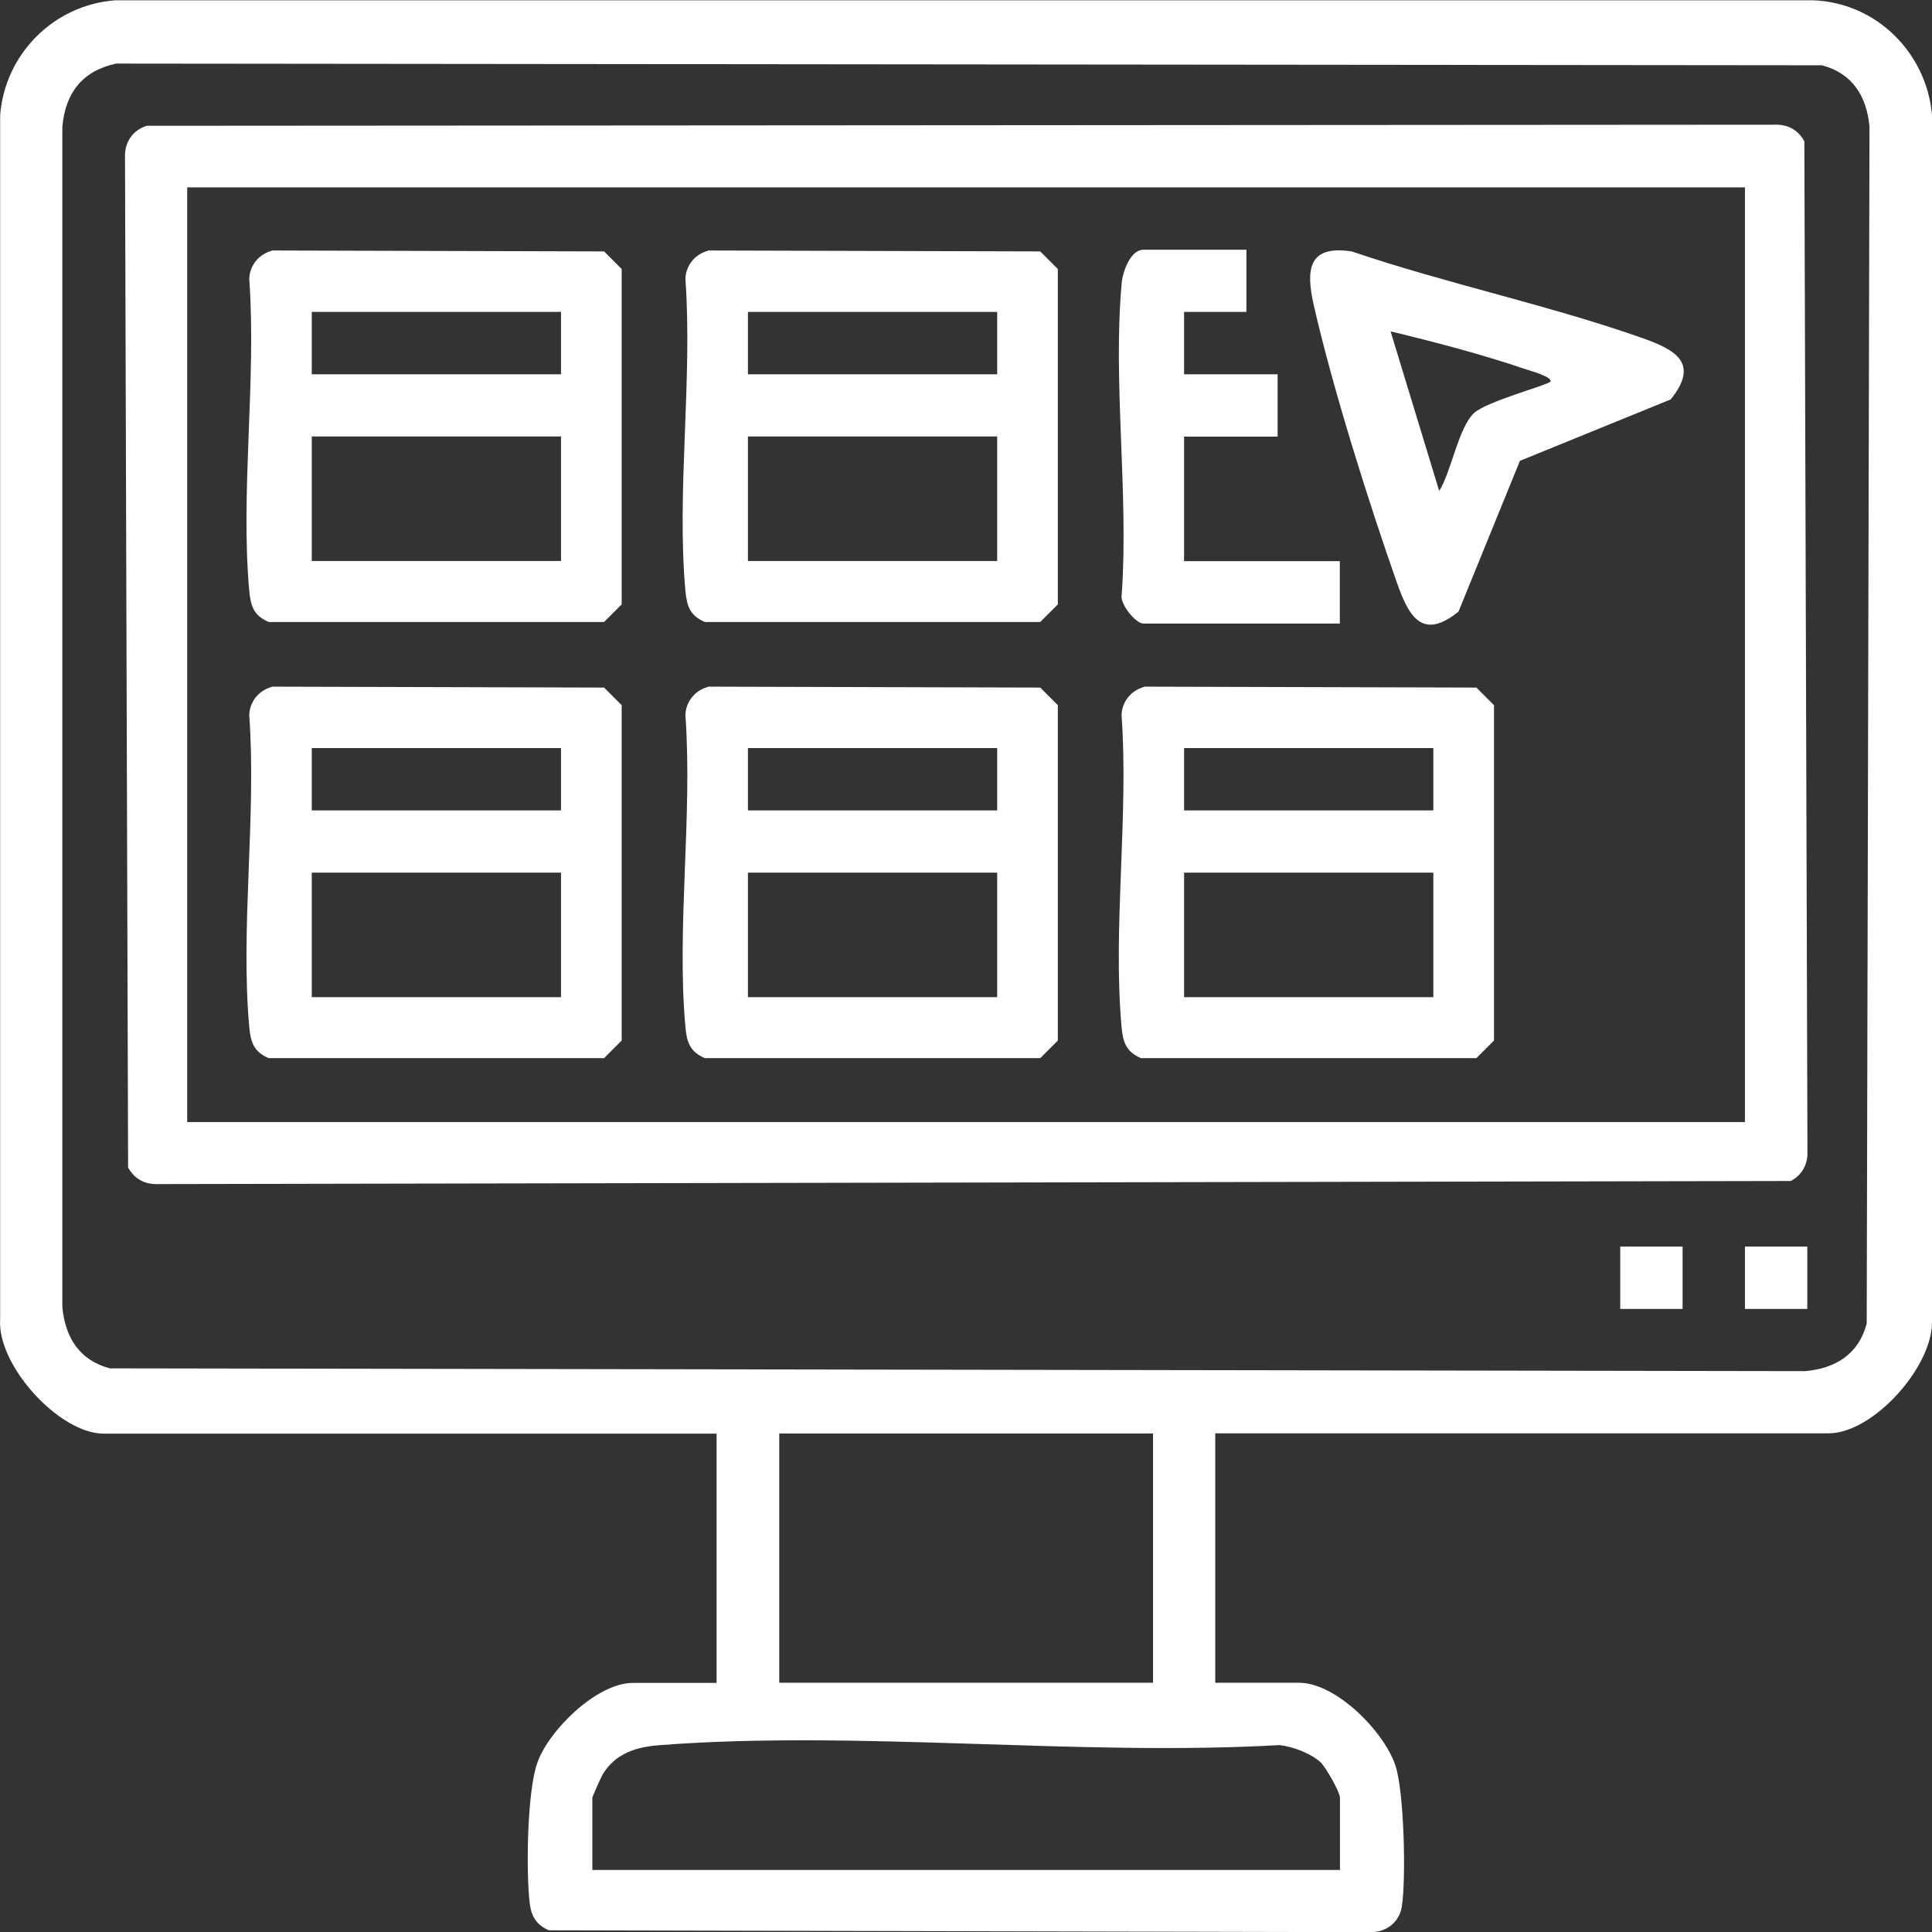 <?xml version="1.0" encoding="UTF-8"?>
<svg id="Layer_1" data-name="Layer 1" xmlns="http://www.w3.org/2000/svg" viewBox="0 0 125.18 125.19">
  <rect x="0" y="0" width="125.18" height="125.19" fill="#333333" stroke="none"/>
  <defs>
    <style>
      .cls-1 {
        fill: #fff;
      }
    </style>
  </defs>
  <path class="cls-1" d="M78.74,92.88v16.15h5.42c2.42,0,5.51,3.16,6.25,5.35.57,1.69.7,7.33.42,9.14-.17,1.07-1.05,1.71-2.12,1.67l-53.14-.12c-.81-.34-1.15-.91-1.25-1.77-.24-2.05-.17-7.23.5-9.1.76-2.12,3.86-5.16,6.19-5.16h5.42v-16.15H6.71c-2.86,0-6.92-4.43-6.7-7.43V7.46C.32,3.49,3.49.32,7.46.02h110.03c4.09.15,7.35,3.42,7.69,7.44v78.22c0,2.92-3.82,7.19-6.7,7.19h-39.74ZM7.52,4.12c-2.19.48-3.28,1.89-3.48,4.09v76.47c.18,1.98,1.11,3.46,3.08,3.98l109.85.18c1.98-.18,3.46-1.11,3.98-3.08l.18-77.55c-.18-1.98-1.11-3.46-3.08-3.98l-110.53-.11ZM74.71,92.88h-24.22v16.15h24.22v-16.15ZM86.82,121.14v-4.67c0-.34-.91-1.96-1.25-2.28-.62-.58-1.82-1.03-2.66-1.12-13.06.74-27.2-.98-40.13,0-1.51.11-2.86.51-3.7,1.85-.12.19-.7,1.48-.7,1.57v4.67h48.44Z"/>
  <path class="cls-1" d="M9.54,8.15l105.43-.07c.84-.04,1.55.34,1.94,1.08l.2,65.42c.04.84-.34,1.55-1.08,1.94l-105.79.2c-.84.04-1.55-.34-1.94-1.08l-.2-65.42c-.05-.99.5-1.81,1.45-2.08ZM113.06,12.14H12.13v60.56h100.93V12.14Z"/>
  <rect class="cls-1" x="104.98" y="80.77" width="4.04" height="4.04"/>
  <rect class="cls-1" x="113.06" y="80.77" width="4.04" height="4.04"/>
  <path class="cls-1" d="M17.61,16.23l21.53.06,1.14,1.14v21.73l-1.14,1.14h-21.73c-.97-.41-1.17-1.04-1.26-2.02-.58-6.41.47-13.7,0-20.2.02-.87.61-1.6,1.45-1.83ZM36.35,20.21h-16.15v4.04h16.15v-4.04ZM36.35,28.28h-16.15v8.07h16.15v-8.07Z"/>
  <path class="cls-1" d="M45.87,16.23l21.53.06,1.14,1.14v21.73l-1.14,1.14h-21.73c-.97-.41-1.17-1.04-1.26-2.02-.58-6.41.47-13.7,0-20.2.02-.87.61-1.6,1.45-1.83ZM64.61,20.21h-16.15v4.04h16.15v-4.04ZM64.61,28.28h-16.15v8.07h16.15v-8.07Z"/>
  <path class="cls-1" d="M17.61,44.49l21.53.06,1.14,1.14v21.73l-1.14,1.14h-21.73c-.97-.41-1.17-1.04-1.26-2.02-.58-6.41.47-13.7,0-20.2.02-.87.61-1.6,1.45-1.83ZM36.35,48.47h-16.15v4.04h16.15v-4.04ZM36.35,56.54h-16.15v8.07h16.15v-8.07Z"/>
  <path class="cls-1" d="M45.87,44.49l21.53.06,1.14,1.14v21.73l-1.14,1.14h-21.73c-.97-.41-1.17-1.04-1.26-2.02-.58-6.41.47-13.7,0-20.2.02-.87.61-1.6,1.45-1.83ZM64.61,48.47h-16.15v4.04h16.15v-4.04ZM64.61,56.54h-16.15v8.07h16.15v-8.07Z"/>
  <path class="cls-1" d="M74.13,44.49l21.53.06,1.14,1.14v21.73l-1.14,1.14h-21.73c-.97-.41-1.17-1.04-1.26-2.02-.58-6.41.47-13.7,0-20.2.02-.87.61-1.6,1.45-1.83ZM92.87,48.47h-16.15v4.04h16.15v-4.04ZM92.87,56.54h-16.15v8.07h16.15v-8.07Z"/>
  <path class="cls-1" d="M98.48,29.86l-3.98,9.77c-2.33,1.88-3.21.33-3.97-1.82-1.85-5.25-4.19-12.68-5.41-18.05-.51-2.27-.38-3.9,2.46-3.47,6.14,2.09,12.76,3.47,18.85,5.62,2.15.76,3.7,1.63,1.82,3.97l-9.77,3.98ZM100.44,24.75c.25-.31-1.36-.75-1.57-.82-2.85-.97-5.86-1.76-8.77-2.46l3.15,10.34c.79-1.25,1.24-4.1,2.26-5.05.81-.75,4.76-1.81,4.92-2.02Z"/>
  <path class="cls-1" d="M80.76,16.17v4.04h-4.04v4.04h6.06v4.04h-6.06v8.07h10.09v4.04h-12.74c-.48,0-1.54-1.27-1.39-1.89.46-6.51-.59-13.79,0-20.2.07-.72.57-2.13,1.4-2.13h6.69Z"/>
</svg>